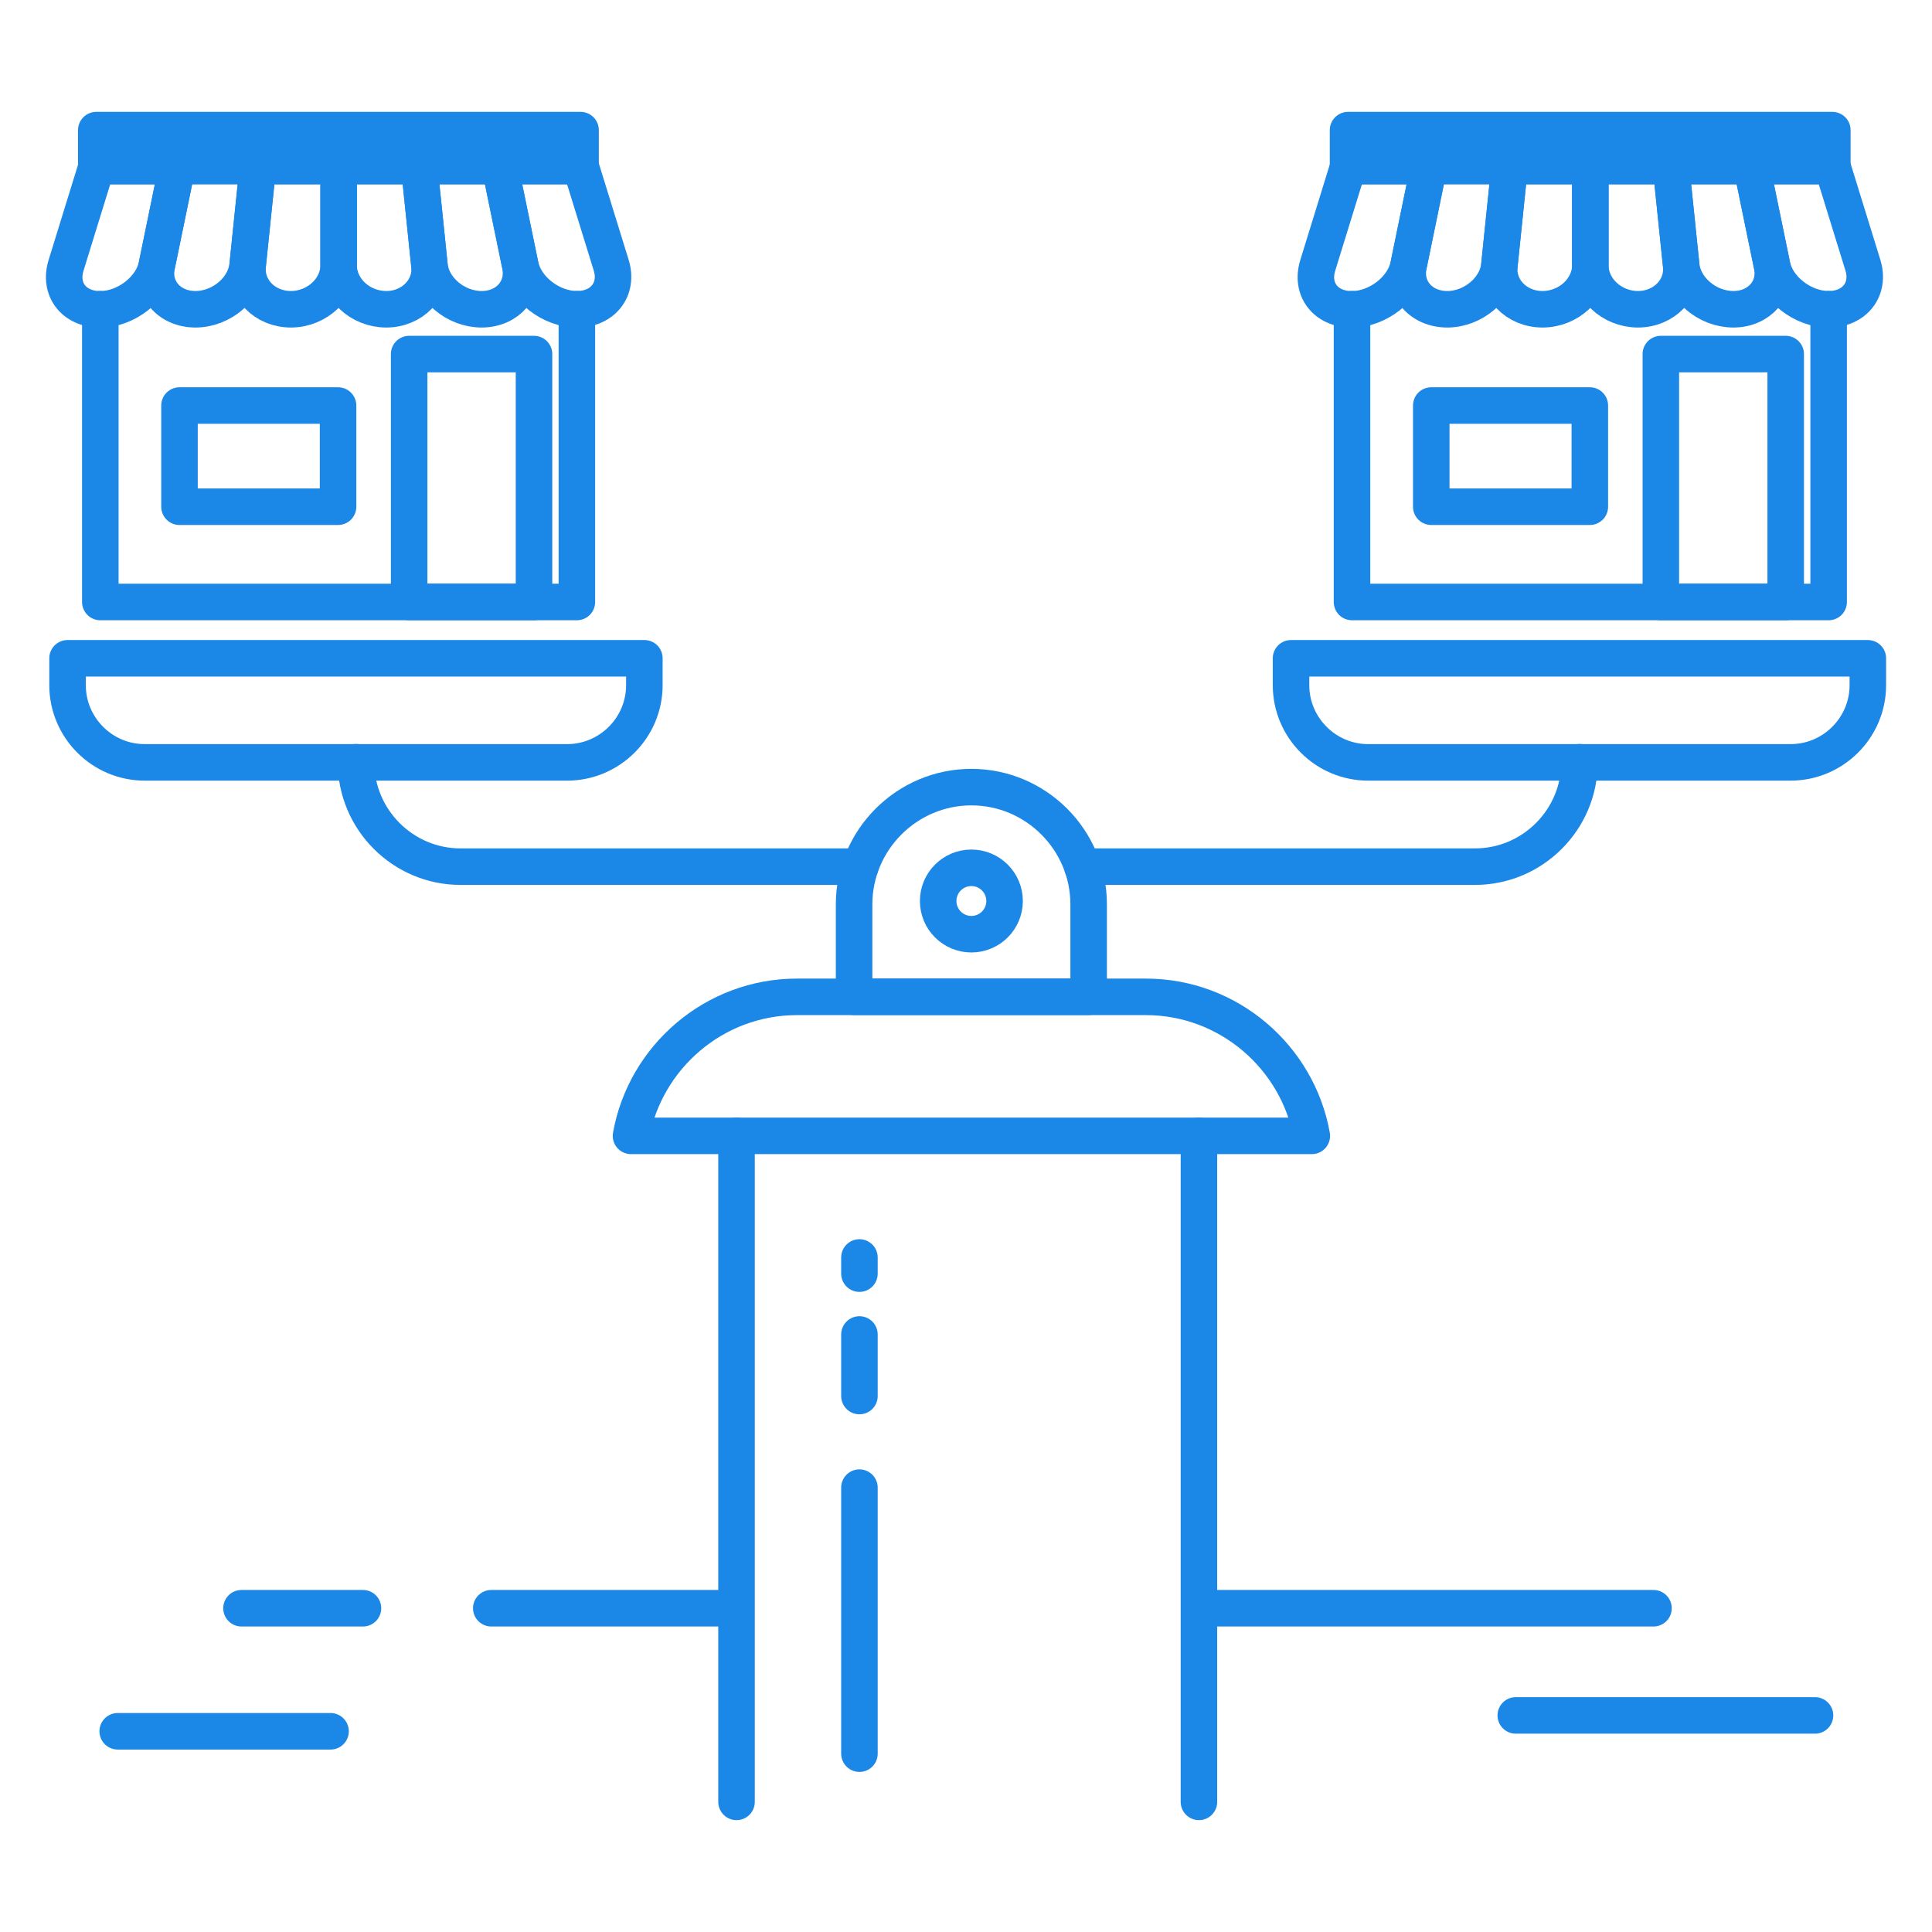 <?xml version="1.0" encoding="UTF-8"?>
<!DOCTYPE svg PUBLIC "-//W3C//DTD SVG 1.1//EN" "http://www.w3.org/Graphics/SVG/1.1/DTD/svg11.dtd">
<!-- Creator: CorelDRAW -->
<svg xmlns="http://www.w3.org/2000/svg" xml:space="preserve" width="21.167mm" height="21.167mm" version="1.1" style="shape-rendering:geometricPrecision; text-rendering:geometricPrecision; image-rendering:optimizeQuality; fill-rule:evenodd; clip-rule:evenodd"
viewBox="0 0 267.69 267.69"
 xmlns:xlink="http://www.w3.org/1999/xlink"
 xmlns:xodm="http://www.corel.com/coreldraw/odm/2003">
 <defs>
  <style type="text/css">
   <![CDATA[
    .str1 {stroke:#1B87E6;stroke-width:5.06;stroke-miterlimit:22.926}
    .str0 {stroke:#1B87E6;stroke-width:5.06;stroke-linecap:round;stroke-linejoin:round;stroke-miterlimit:22.926}
    .fil0 {fill:none}
   ]]>
  </style>
 </defs>
 <g id="Layer_x0020_1">
  <rect class="fil0" x="0" y="0" width="267.69" height="267.69"/>
  <g id="_105553359378432">
   <g>
    <g>
     <path class="fil0 str0" d="M24.56 23.01c-0.43,2.08 -0.87,4.23 -1.33,6.47 -0.48,2.33 -0.98,4.76 -1.5,7.29 -0.33,1.62 -1.37,3.12 -2.79,4.24 -1.44,1.13 -3.26,1.85 -5.07,1.85 0,0 0,0 0,0 -1.82,0 -3.28,-0.71 -4.13,-1.84 -0.84,-1.11 -1.09,-2.62 -0.59,-4.24 0.78,-2.53 1.53,-4.96 2.25,-7.29 0.69,-2.24 1.36,-4.39 2,-6.47 3.71,0 7.44,0 11.16,0z"/>
     <path class="fil0 str0" d="M35.73 23.01c-0.21,2.08 -0.44,4.23 -0.67,6.47 -0.24,2.33 -0.49,4.76 -0.75,7.28 -0.17,1.62 -1.05,3.13 -2.35,4.24 -1.32,1.13 -3.06,1.85 -4.87,1.85 0,0 0,0 0,0 -1.83,0 -3.36,-0.71 -4.33,-1.85 -0.96,-1.11 -1.37,-2.62 -1.03,-4.24 0.52,-2.53 1.02,-4.96 1.5,-7.29 0.46,-2.24 0.91,-4.39 1.33,-6.47 3.72,0 7.45,0 11.17,0z"/>
     <path class="fil0 str0" d="M46.92 23.01c0,2.08 0,4.23 0,6.47 0,2.33 0,4.76 0,7.28 0,1.62 -0.74,3.13 -1.92,4.24 -1.21,1.13 -2.88,1.85 -4.7,1.85 0,0 0,0 0,0 -1.81,0 -3.42,-0.71 -4.51,-1.85 -1.07,-1.11 -1.64,-2.62 -1.47,-4.24 0.26,-2.53 0.51,-4.96 0.75,-7.28 0.23,-2.24 0.45,-4.4 0.67,-6.47 3.72,0 7.45,0 11.18,0z"/>
     <path class="fil0 str0" d="M58.08 23.01c0.21,2.08 0.44,4.23 0.67,6.47 0.24,2.33 0.49,4.76 0.75,7.28 0.17,1.62 -0.41,3.13 -1.48,4.24 -1.09,1.13 -2.68,1.85 -4.5,1.85 0,0 0,0 0,0 -1.82,0 -3.5,-0.71 -4.7,-1.85 -1.18,-1.11 -1.9,-2.62 -1.9,-4.24 0,-2.53 0,-4.96 0,-7.28 0,-2.24 0,-4.39 0,-6.47 3.71,0 7.44,0 11.16,0z"/>
     <path class="fil0 str0" d="M69.25 23.01c0.43,2.08 0.87,4.23 1.33,6.47 0.48,2.33 0.98,4.76 1.5,7.28 0.33,1.62 -0.09,3.13 -1.04,4.24 -0.97,1.13 -2.49,1.85 -4.3,1.85 0,0 0,0 0,0 -1.83,0 -3.58,-0.71 -4.9,-1.85 -1.3,-1.11 -2.18,-2.62 -2.34,-4.24 -0.26,-2.53 -0.51,-4.96 -0.75,-7.28 -0.23,-2.24 -0.45,-4.39 -0.67,-6.47 3.72,0 7.45,0 11.17,0z"/>
     <path class="fil0 str0" d="M80.44 23.01c0.64,2.08 1.31,4.23 2,6.47 0.72,2.33 1.47,4.76 2.25,7.28 0.5,1.62 0.23,3.13 -0.61,4.24 -0.86,1.13 -2.31,1.85 -4.13,1.85 0,0 0,0 0,0 -1.81,0 -3.64,-0.71 -5.08,-1.85 -1.42,-1.11 -2.45,-2.62 -2.78,-4.24 -0.52,-2.53 -1.02,-4.96 -1.5,-7.28 -0.46,-2.24 -0.9,-4.39 -1.33,-6.47 3.72,0 7.45,0 11.18,0z"/>
     <rect class="fil0 str0" x="13.34" y="18.03" width="67.1" height="4.97"/>
     <polyline class="fil0 str0" points="79.93,42.84 79.93,83.41 13.9,83.41 13.9,42.84 "/>
     <rect class="fil0 str0" x="24.87" y="56.19" width="21.97" height="14.02"/>
     <rect class="fil0 str0" x="56.69" y="49.06" width="17.3" height="34.34"/>
    </g>
    <g>
     <path class="fil0 str0" d="M89.28 91.21l0 3.73c0,5.88 -4.81,10.69 -10.69,10.69l-58.55 0c-5.88,0 -10.68,-4.81 -10.68,-10.69l0 -3.73 79.92 0z"/>
     <path class="fil0 str0" d="M134.59 109.06l0 0c8.94,0 16.25,7.31 16.25,16.25l0 12.8 -32.5 0 0 -12.8c0,-8.94 7.31,-16.25 16.25,-16.25z"/>
     <path class="fil0 str0" d="M110.42 138.12l48.35 0c11.45,0 21.04,8.35 22.99,19.26l-94.33 0c1.95,-10.91 11.54,-19.26 22.99,-19.26z"/>
     <path class="fil0 str0" d="M218.85 105.61l0 0c0,7.96 -6.51,14.47 -14.47,14.47l-54.41 0m-30.76 0l-55.41 0c-7.96,0 -14.47,-6.51 -14.47,-14.47l0 0"/>
     <path class="fil0 str0" d="M258.8 91.21l0 3.73c0,5.88 -4.81,10.69 -10.69,10.69l-58.55 0c-5.88,0 -10.68,-4.81 -10.68,-10.69l0 -3.73 79.92 0z"/>
    </g>
    <g>
     <path class="fil0 str0" d="M197.99 23.01c-0.43,2.08 -0.87,4.23 -1.33,6.47 -0.48,2.33 -0.98,4.76 -1.5,7.29 -0.33,1.62 -1.37,3.12 -2.79,4.24 -1.44,1.13 -3.25,1.85 -5.07,1.85 0,0 0,0 0,0 -1.82,0 -3.28,-0.71 -4.13,-1.84 -0.84,-1.11 -1.09,-2.62 -0.59,-4.24 0.78,-2.53 1.53,-4.96 2.25,-7.29 0.69,-2.24 1.36,-4.39 2,-6.47 3.71,0 7.44,0 11.16,0z"/>
     <path class="fil0 str0" d="M209.17 23.01c-0.21,2.08 -0.44,4.23 -0.67,6.47 -0.24,2.33 -0.49,4.76 -0.75,7.28 -0.17,1.62 -1.05,3.13 -2.35,4.24 -1.32,1.13 -3.06,1.85 -4.87,1.85 0,0 0,0 0,0 -1.83,0 -3.36,-0.71 -4.33,-1.85 -0.96,-1.11 -1.37,-2.62 -1.03,-4.24 0.52,-2.53 1.02,-4.96 1.5,-7.29 0.46,-2.24 0.9,-4.39 1.33,-6.47 3.72,0 7.45,0 11.18,0z"/>
     <path class="fil0 str0" d="M220.35 23.01c0,2.08 0,4.23 0,6.47 0,2.33 0,4.76 0,7.28 0,1.62 -0.74,3.13 -1.92,4.24 -1.21,1.13 -2.88,1.85 -4.7,1.85 0,0 0,0 0,0 -1.82,0 -3.42,-0.71 -4.51,-1.85 -1.07,-1.11 -1.64,-2.62 -1.47,-4.24 0.26,-2.53 0.51,-4.96 0.75,-7.28 0.23,-2.24 0.45,-4.4 0.67,-6.47 3.72,0 7.45,0 11.18,0z"/>
     <path class="fil0 str0" d="M231.51 23.01c0.21,2.08 0.44,4.23 0.67,6.47 0.24,2.33 0.49,4.76 0.75,7.28 0.17,1.62 -0.41,3.13 -1.48,4.24 -1.09,1.13 -2.68,1.85 -4.5,1.85 0,0 0,0 0,0 -1.82,0 -3.5,-0.71 -4.7,-1.85 -1.18,-1.11 -1.9,-2.62 -1.9,-4.24 0,-2.53 0,-4.96 0,-7.28 0,-2.24 0,-4.39 0,-6.47 3.71,0 7.44,0 11.16,0z"/>
     <path class="fil0 str0" d="M242.69 23.01c0.43,2.08 0.87,4.23 1.33,6.47 0.48,2.33 0.98,4.76 1.5,7.28 0.33,1.62 -0.08,3.13 -1.04,4.24 -0.98,1.13 -2.5,1.85 -4.3,1.85 0,0 0,0 0,0 -1.83,0 -3.58,-0.71 -4.9,-1.85 -1.3,-1.11 -2.18,-2.62 -2.34,-4.24 -0.26,-2.53 -0.51,-4.96 -0.75,-7.28 -0.23,-2.24 -0.45,-4.39 -0.67,-6.47 3.72,0 7.45,0 11.18,0z"/>
     <path class="fil0 str0" d="M253.87 23.01c0.64,2.08 1.31,4.23 2,6.47 0.72,2.33 1.47,4.76 2.25,7.28 0.5,1.62 0.23,3.13 -0.61,4.24 -0.86,1.13 -2.31,1.85 -4.13,1.85 0,0 0,0 0,0 -1.82,0 -3.64,-0.71 -5.08,-1.85 -1.42,-1.11 -2.45,-2.62 -2.78,-4.24 -0.52,-2.53 -1.02,-4.96 -1.5,-7.28 -0.46,-2.24 -0.9,-4.39 -1.33,-6.47 3.72,0 7.45,0 11.18,0z"/>
     <rect class="fil0 str0" x="186.78" y="18.03" width="67.1" height="4.97"/>
     <polyline class="fil0 str0" points="253.37,42.84 253.37,83.41 187.33,83.41 187.33,42.84 "/>
     <rect class="fil0 str0" x="198.31" y="56.19" width="21.97" height="14.02"/>
     <rect class="fil0 str0" x="230.12" y="49.06" width="17.3" height="34.34"/>
    </g>
    <path class="fil0 str0" d="M102.05 249.66l0 -92.29m64.07 0l0 92.29"/>
    <line class="fil0 str0" x1="119.08" y1="242.98" x2="119.08" y2= "206.12" />
    <line class="fil0 str0" x1="119.08" y1="193.43" x2="119.08" y2= "184.9" />
   </g>
   <line class="fil0 str0" x1="229.1" y1="222.83" x2="166.73" y2= "222.83" />
   <line class="fil0 str0" x1="251.48" y1="237.68" x2="210.02" y2= "237.68" />
   <line class="fil0 str0" x1="101.74" y1="222.83" x2="68.07" y2= "222.83" />
   <line class="fil0 str0" x1="50.29" y1="222.83" x2="33.46" y2= "222.83" />
   <line class="fil0 str0" x1="45.8" y1="239.88" x2="16.31" y2= "239.88" />
   <line class="fil0 str0" x1="119.08" y1="176.47" x2="119.08" y2= "174.23" />
  </g>
  <circle class="fil0 str1" cx="134.59" cy="124.84" r="4.6"/>
 </g>
</svg>
